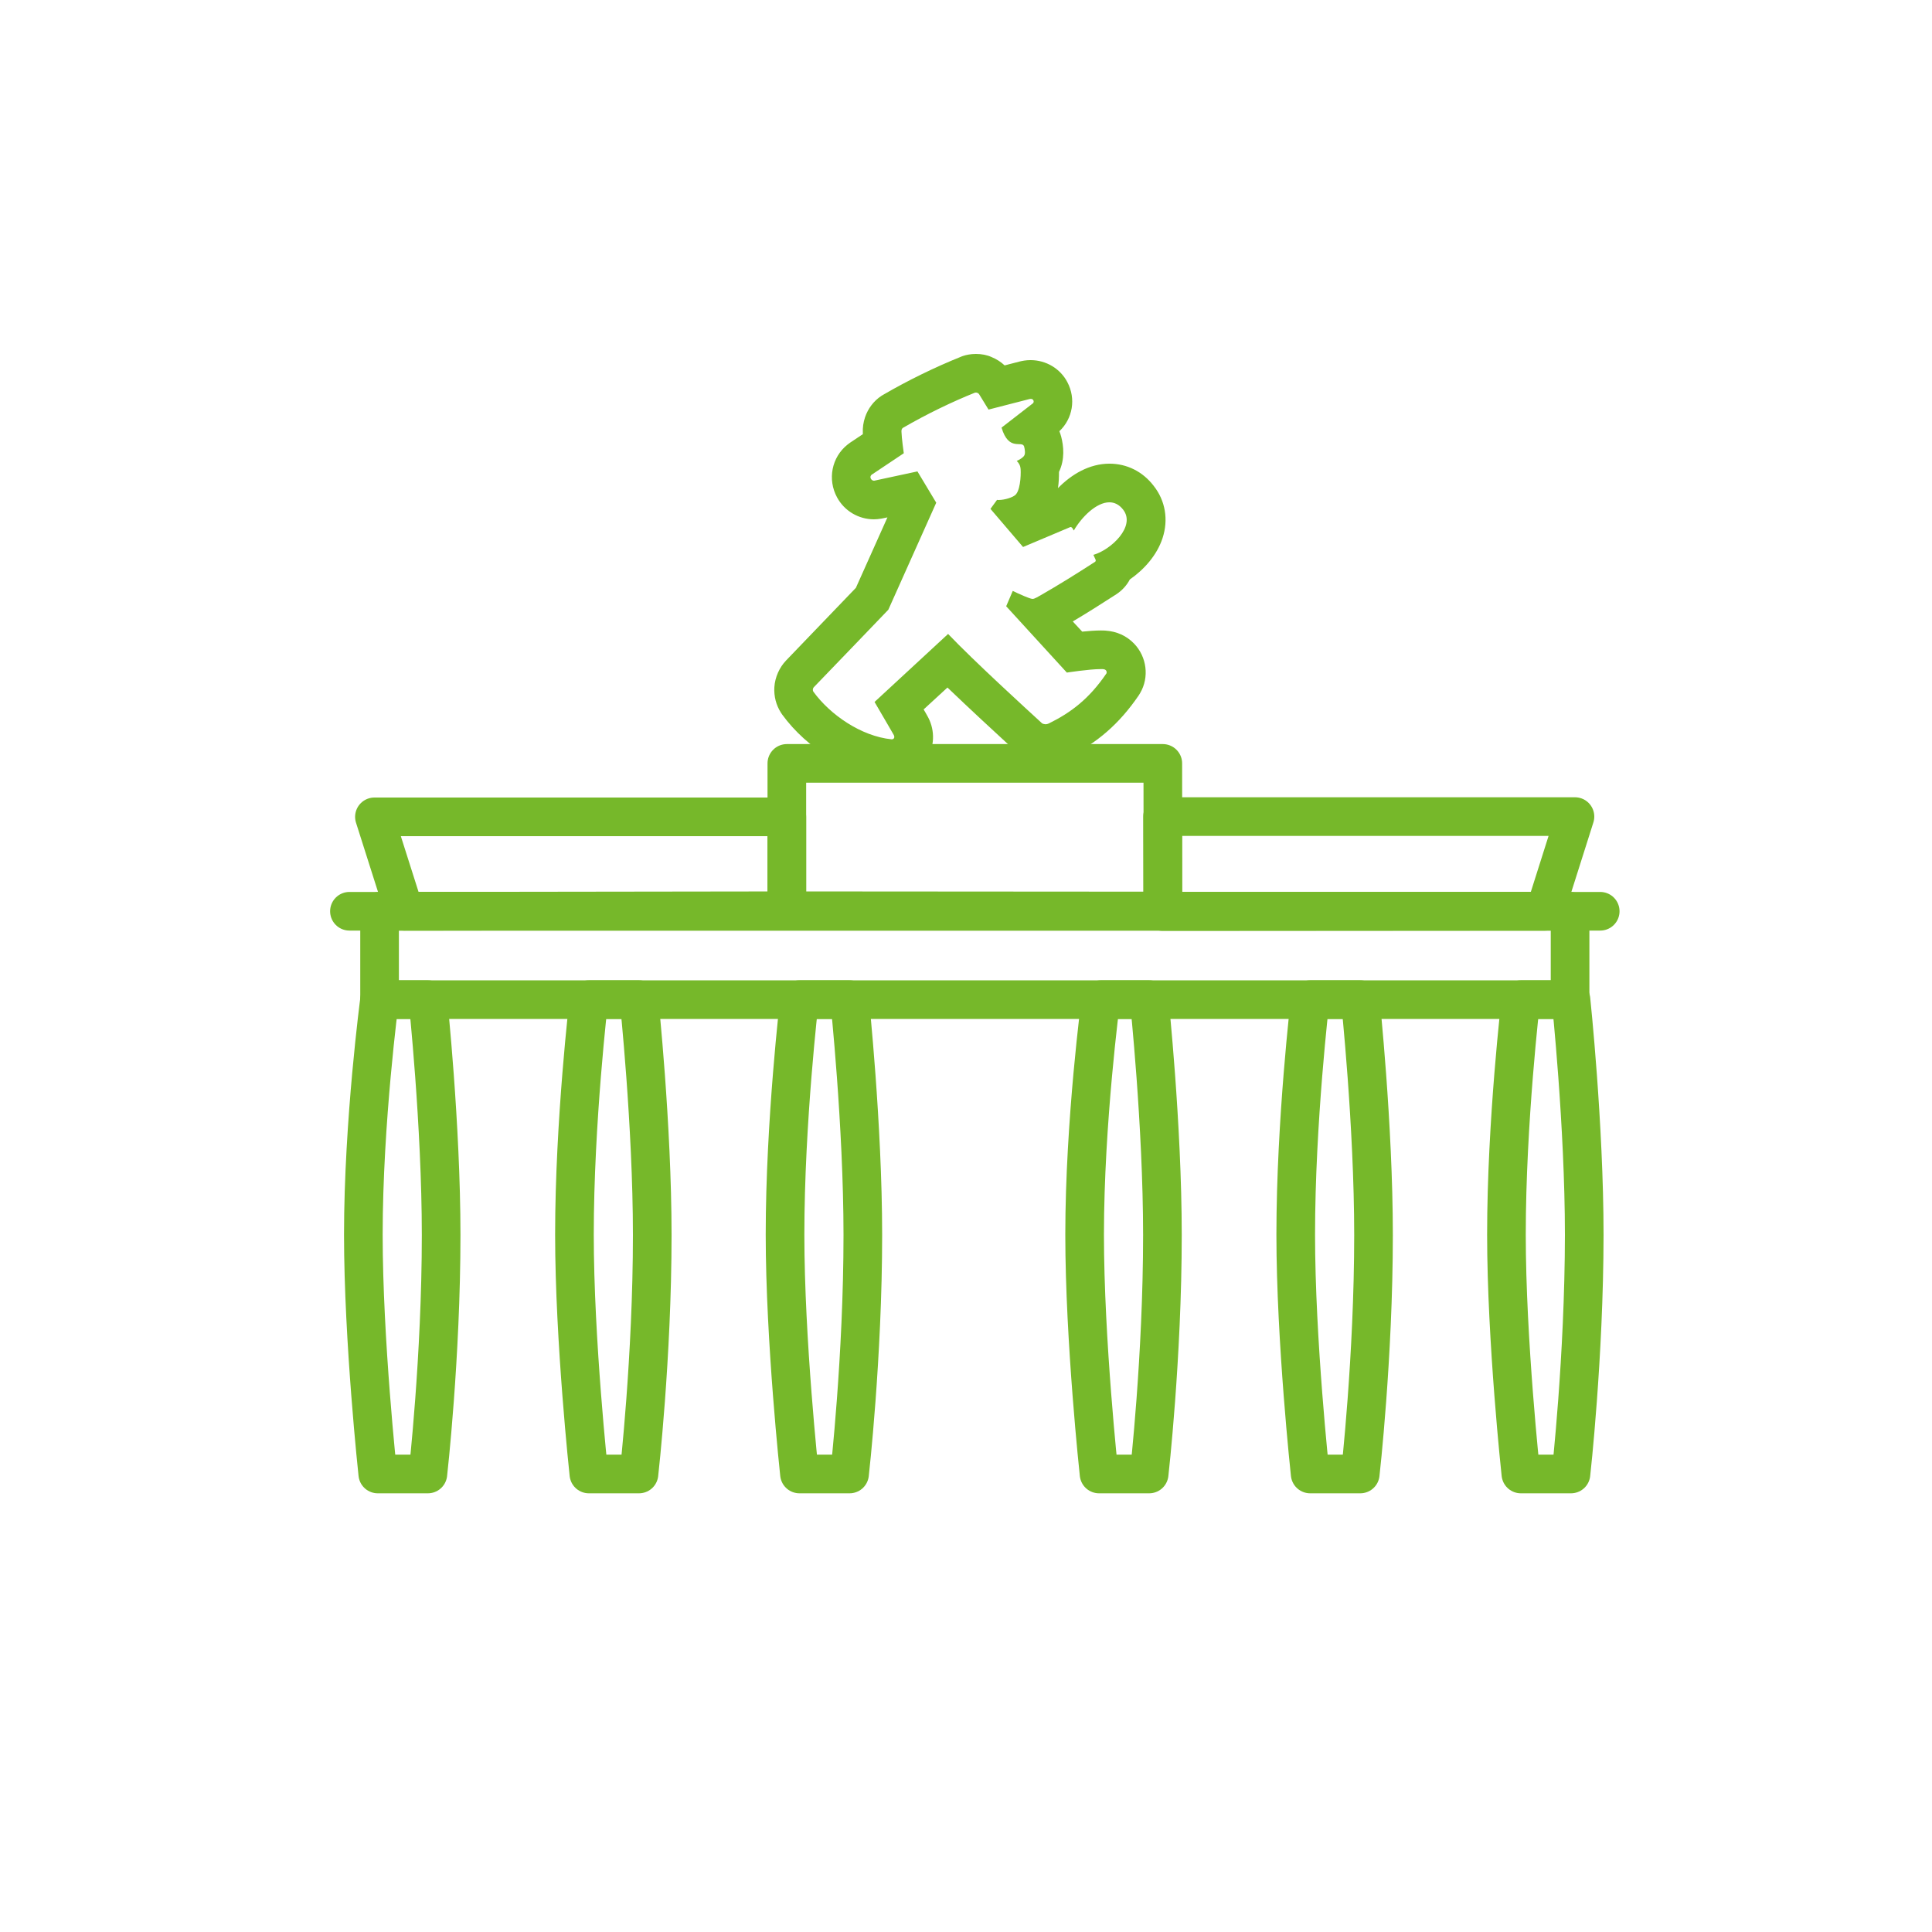 <?xml version="1.0" encoding="utf-8"?>
<!-- Generator: Adobe Illustrator 25.4.2, SVG Export Plug-In . SVG Version: 6.00 Build 0)  -->
<svg version="1.1" xmlns="http://www.w3.org/2000/svg" xmlns:xlink="http://www.w3.org/1999/xlink" x="0px" y="0px"
	 viewBox="0 0 150 150" style="enable-background:new 0 0 150 150;" xml:space="preserve">
<style type="text/css">
	.st0{display:none;}
	.st1{display:inline;fill:none;stroke:#A5529A;stroke-width:1.039;stroke-miterlimit:10;}
	.st2{fill:none;stroke:#76B82A;stroke-width:3;stroke-linecap:round;stroke-linejoin:round;stroke-miterlimit:10;}
	.st3{fill:#76B82A;}
	.st4{fill:none;stroke:#76B82A;stroke-width:3;stroke-linecap:round;stroke-miterlimit:10;}
	.st5{fill-rule:evenodd;clip-rule:evenodd;fill:none;stroke:#76B82A;stroke-width:3;stroke-linecap:round;stroke-miterlimit:10;}
	.st6{fill:#FFFFFF;}
	.st7{fill:#FFFFFF;stroke:#76B82A;stroke-width:3;stroke-linecap:round;stroke-linejoin:round;stroke-miterlimit:10;}
</style>
<g id="white_circle" class="st0">
	<circle class="st1" cx="75.33" cy="75.47" r="74.71"/>
</g>
<g id="Layer_1">
	<g>
		<g>
			<rect x="29.47" y="70.75" class="st2" width="92.43" height="6.86"/>
			<line class="st2" x1="124.24" y1="70.75" x2="27.13" y2="70.75"/>
			<polygon class="st2" points="61.09,70.71 31.4,70.75 29.07,63.42 61.09,63.42 			"/>
			<polygon class="st2" points="90.27,70.77 119.95,70.75 122.28,63.4 90.26,63.4 			"/>
			<path class="st2" d="M49.61,114.44h-3.89c0,0-1.12-10.35-1.12-18.58c0-8.79,1.12-18.25,1.12-18.25h3.89c0,0,1.03,9.72,1.03,18.28
				C50.64,105.36,49.61,114.44,49.61,114.44z"/>
			<path class="st2" d="M33.22,114.44h-3.89c0,0-1.12-10.35-1.12-18.58c0-8.79,1.26-18.25,1.26-18.25h3.75c0,0,1.03,9.72,1.03,18.28
				C34.25,105.37,33.22,114.44,33.22,114.44z"/>
			<path class="st2" d="M65.96,114.44h-3.89c0,0-1.12-10.35-1.12-18.58c0-8.79,1.12-18.25,1.12-18.25h3.89c0,0,1.03,9.72,1.03,18.28
				C66.99,105.36,65.96,114.44,65.96,114.44z"/>
			<polygon class="st2" points="90.29,70.73 61.09,70.71 61.09,59.27 90.28,59.27 			"/>
			<path class="st2" d="M105.61,114.44h-3.89c0,0-1.12-10.35-1.12-18.58c0-8.79,1.12-18.25,1.12-18.25h3.89
				c0,0,1.03,9.72,1.03,18.28C106.64,105.36,105.61,114.44,105.61,114.44z"/>
			<path class="st2" d="M89.22,114.44h-3.89c0,0-1.12-10.35-1.12-18.58c0-8.79,1.26-18.25,1.26-18.25h3.75c0,0,1.03,9.72,1.03,18.28
				C90.25,105.37,89.22,114.44,89.22,114.44z"/>
			<path class="st2" d="M121.97,114.44h-3.89c0,0-1.12-10.35-1.12-18.58c0-8.79,1.12-18.25,1.12-18.25h3.89
				c0,0,1.03,9.72,1.03,18.28C122.99,105.36,121.97,114.44,121.97,114.44z"/>
		</g>
		<g>
			<path class="st3" d="M75.77,30.48c0.03,0,0.07,0,0.11,0.02c0.1,0.04,0.14,0.11,0.14,0.11l0.73,1.19l3.19-0.82
				c0,0,0.04-0.01,0.09-0.01c0.07,0,0.16,0.02,0.2,0.11c0.07,0.14-0.03,0.23-0.03,0.23l-2.44,1.89c0.56,1.89,1.58,0.97,1.75,1.46
				c0.06,0.22,0.11,0.56,0.01,0.71c-0.09,0.16-0.35,0.31-0.58,0.42c0.17,0.16,0.27,0.36,0.29,0.54c0.04,0.19,0.05,1.57-0.35,2.05
				c-0.2,0.24-0.9,0.44-1.33,0.44c-0.05,0-0.1,0-0.14-0.01l-0.51,0.7l2.53,2.96l3.65-1.54c0,0,0.02-0.01,0.04-0.01
				c0.02,0,0.04,0,0.07,0.02c0.04,0.02,0.08,0.08,0.08,0.08l0.1,0.17c0.61-1.05,1.75-2.19,2.76-2.19c0.39,0,0.76,0.17,1.07,0.57
				c1.01,1.3-0.96,3.13-2.31,3.51l0.17,0.37c0,0,0.02,0.05,0.01,0.1c-0.01,0.04-0.04,0.06-0.05,0.07c-1.42,0.92-2.85,1.81-4.23,2.6
				c-0.13,0.07-0.46,0.28-0.61,0.28c-0.16,0-0.48-0.15-0.62-0.2c-0.36-0.15-0.73-0.32-0.93-0.42l-0.51,1.19l4.71,5.15
				c0,0,1.74-0.27,2.61-0.27c0.06,0,0.12,0,0.17,0c0.13,0.01,0.19,0.03,0.25,0.09c0.11,0.12,0.04,0.25,0.04,0.25
				c-1.34,1.97-2.76,3.04-4.47,3.88c-0.05,0.02-0.14,0.06-0.25,0.06c-0.03,0-0.06,0-0.09-0.01c-0.15-0.02-0.19-0.06-0.27-0.14
				c-1.08-0.99-5.21-4.76-7.21-6.86L67.9,54.5c1.1,1.9,1.09,1.85,1.49,2.56c0.01,0.02,0.08,0.14,0.02,0.25
				c-0.05,0.09-0.16,0.09-0.18,0.09c0,0-0.01,0-0.01,0c-2.37-0.24-4.78-1.92-6.07-3.7c-0.04-0.06-0.04-0.12-0.04-0.17
				c0-0.05,0.03-0.13,0.08-0.18c0.82-0.84,5.78-6.01,5.78-6.01l3.72-8.31l-1.46-2.43l-3.35,0.72c0,0-0.01,0-0.03,0
				c-0.05,0-0.16-0.02-0.23-0.14c-0.11-0.2,0.05-0.32,0.05-0.32l2.5-1.67c0,0-0.17-1.2-0.18-1.68c0-0.08,0-0.11,0.02-0.17
				c0.03-0.08,0.09-0.12,0.09-0.12c1.86-1.08,3.86-2.04,5.61-2.74C75.69,30.49,75.72,30.48,75.77,30.48 M75.77,27.48
				c-0.42,0-0.77,0.08-0.98,0.15c-0.07,0.02-0.14,0.05-0.21,0.08c-1.97,0.79-4.1,1.83-5.99,2.93c-0.05,0.03-0.1,0.06-0.15,0.09
				c-0.6,0.39-1.05,0.99-1.28,1.67c-0.13,0.4-0.19,0.79-0.17,1.22c0,0.03,0,0.06,0,0.09l-0.99,0.66c-0.07,0.05-0.14,0.1-0.2,0.15
				c-1.23,0.98-1.57,2.7-0.81,4.1c0.57,1.05,1.67,1.7,2.86,1.7c0.17,0,0.38-0.02,0.55-0.05c0.04-0.01,0.08-0.01,0.11-0.02l0.39-0.08
				l-2.45,5.47c-1.16,1.2-4.73,4.93-5.41,5.63c-0.53,0.55-0.87,1.31-0.92,2.09c-0.04,0.71,0.14,1.39,0.51,1.97
				c0.03,0.05,0.07,0.1,0.1,0.15c1.95,2.68,5.17,4.61,8.2,4.92c0.05,0.01,0.1,0.01,0.15,0.01c0.05,0,0.1,0,0.15,0
				c1.18,0,2.26-0.63,2.82-1.65c0.55-1,0.51-2.23-0.07-3.21c-0.11-0.19-0.18-0.33-0.27-0.47l1.85-1.7c1.75,1.68,3.75,3.52,4.78,4.47
				l0.48,0.44c0.34,0.32,0.9,0.74,1.83,0.89c0.18,0.03,0.37,0.05,0.56,0.05c0.48,0,0.96-0.1,1.42-0.29c0.05-0.02,0.1-0.04,0.15-0.07
				c2.39-1.16,4.12-2.67,5.63-4.88c0.04-0.06,0.08-0.12,0.11-0.18c0.72-1.23,0.52-2.81-0.47-3.84c-0.59-0.61-1.34-0.95-2.23-1.01
				c-0.12-0.01-0.23-0.01-0.36-0.01c-0.42,0-0.94,0.04-1.44,0.09l-0.73-0.79c1.06-0.63,2.19-1.34,3.38-2.11
				c0.45-0.3,0.81-0.69,1.05-1.15c1.11-0.77,2.11-1.89,2.54-3.21c0.47-1.43,0.22-2.91-0.69-4.06c-0.85-1.11-2.08-1.72-3.43-1.72
				c-1.56,0-2.94,0.82-4,1.9c0.07-0.46,0.08-0.9,0.08-1.26c0.47-0.98,0.36-2.01,0.17-2.74c-0.02-0.08-0.04-0.15-0.07-0.23
				c-0.02-0.05-0.04-0.11-0.07-0.19c1.04-0.98,1.3-2.52,0.62-3.81c-0.55-1.05-1.65-1.71-2.86-1.71c-0.35,0-0.65,0.06-0.85,0.11
				l-1.16,0.3c-0.29-0.27-0.63-0.49-1-0.64C76.64,27.56,76.21,27.48,75.77,27.48L75.77,27.48z"/>
		</g>
	</g>
</g>
</svg>
